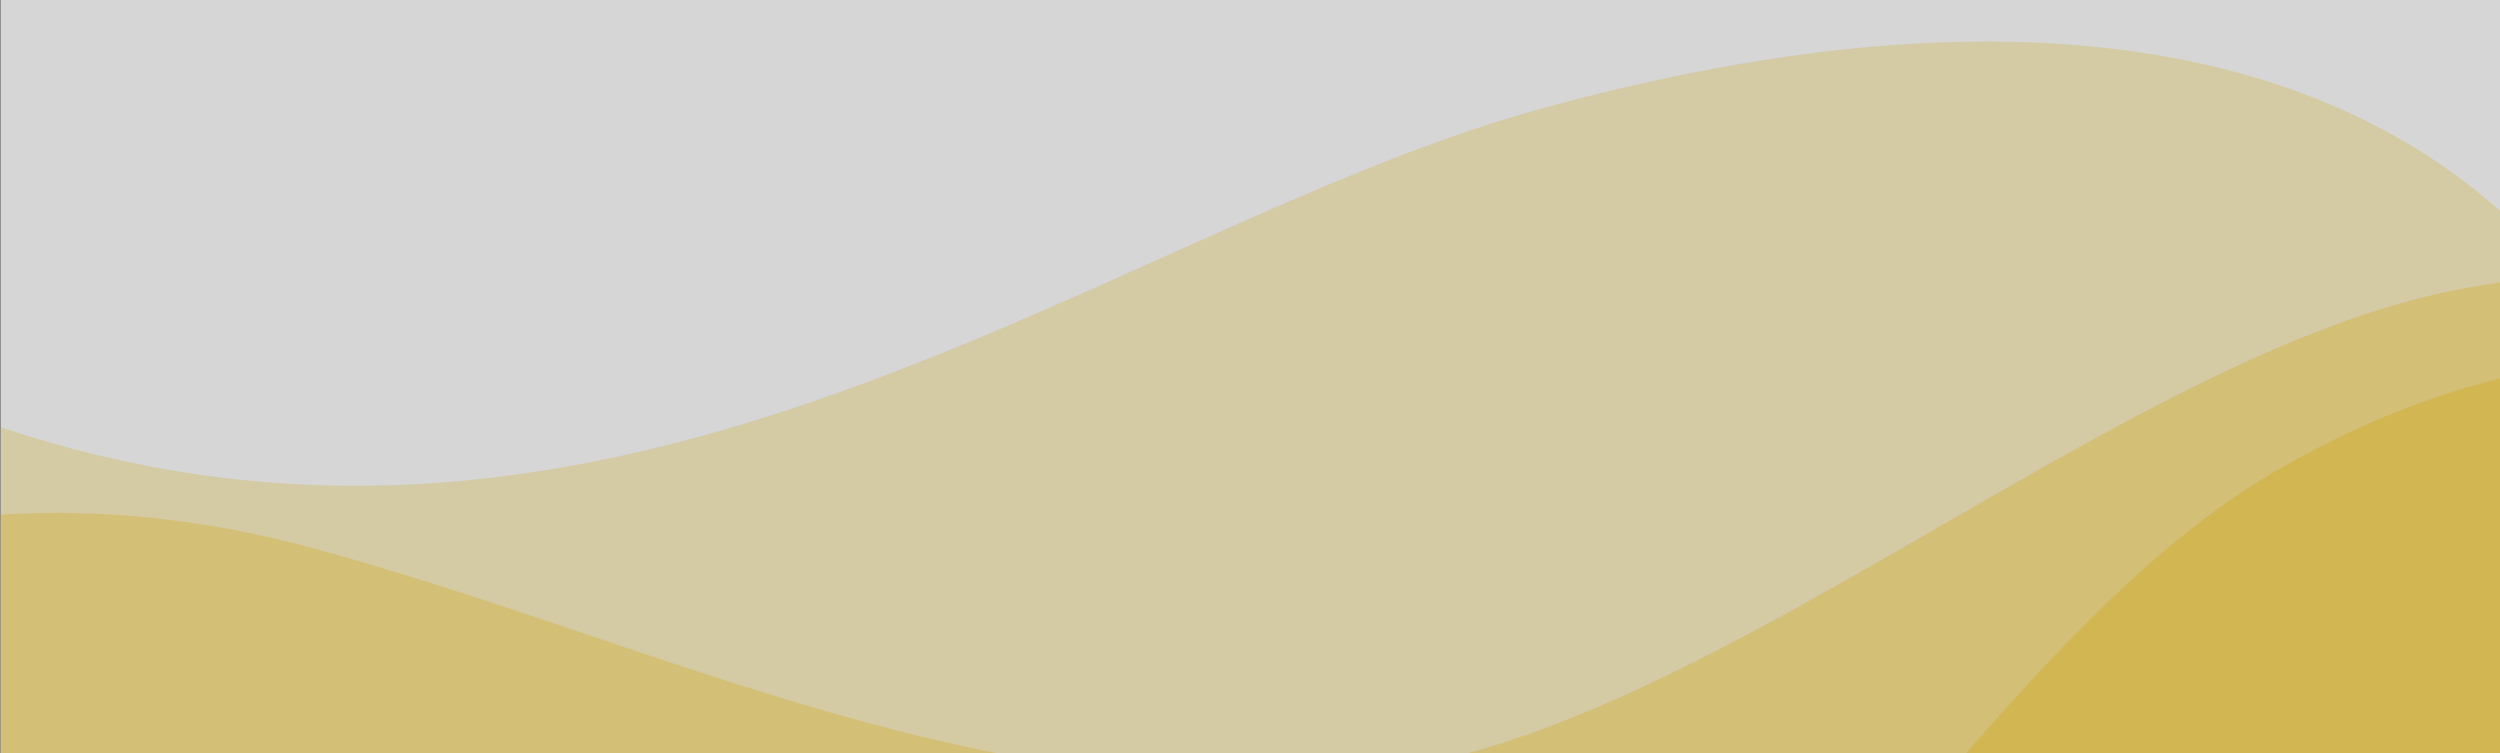 <svg xmlns="http://www.w3.org/2000/svg" xmlns:xlink="http://www.w3.org/1999/xlink" width="1440" height="434" viewBox="0 0 1440 434" preserveAspectRatio="none">
  <rect x="0" y="0" width="1440" height="434" fill="#333333" stroke="none"/>
  <defs>
    <clipPath id="clip-path">
      <path id="Rettangolo_2516" data-name="Rettangolo 2516" d="M0,0H1440V434H0Z" transform="translate(0 156)" fill="red"/>
    </clipPath>
    <clipPath id="clip-path-2">
      <path id="Rettangolo_481" data-name="Rettangolo 481" d="M0,0H2746.736V2920.275H0Z" fill="none"/>
    </clipPath>
    <clipPath id="clip-path-3">
      <path id="Rettangolo_480" data-name="Rettangolo 480" d="M0,0H1471.46V1471.468H0Z" fill="none"/>
    </clipPath>
    <clipPath id="clip-path-4">
      <path id="Rettangolo_476" data-name="Rettangolo 476" d="M0,0H2334.735V1584.855H0Z" fill="none"/>
    </clipPath>
    <clipPath id="clip-path-5">
      <path id="Rettangolo_477" data-name="Rettangolo 477" d="M0,0H2208.649V1932.015H0Z" fill="none"/>
    </clipPath>
    <clipPath id="clip-path-6">
      <path id="Rettangolo_479" data-name="Rettangolo 479" d="M0,0H2316.343V2200.2H0Z" fill="none"/>
    </clipPath>
  </defs>
  <g id="Gruppo_di_maschere_237" data-name="Gruppo di maschere 237" transform="translate(0 -156)" clip-path="url(#clip-path)">
    <g id="Raggruppa_361" data-name="Raggruppa 361" opacity="0.8">
      <g id="Raggruppa_360" data-name="Raggruppa 360" transform="translate(-745.368 -524.638)" clip-path="url(#clip-path-2)">
        <path id="Rettangolo_475" data-name="Rettangolo 475" d="M745.617,0h1471.46V1471.468H745.617Z" fill="#fff"/>
        <g id="Raggruppa_359" data-name="Raggruppa 359">
          <g id="Raggruppa_358" data-name="Raggruppa 358" transform="translate(745.617)" clip-path="url(#clip-path-3)">
            <g id="Raggruppa_348" data-name="Raggruppa 348" opacity="0.4" style="mix-blend-mode: multiply;isolation: isolate">
              <g id="Raggruppa_347" data-name="Raggruppa 347">
                <g id="Raggruppa_346" data-name="Raggruppa 346" transform="translate(-382.281 837.737)" clip-path="url(#clip-path-4)">
                  <path id="Tracciato_1746" data-name="Tracciato 1746" d="M561.465,158.453C762.865,213,953.937,314.49,1176.434,287.068,1368.8,263.355,1604.509,46.59,1798.229,9.637c233.971-44.629,431.1,67.6,508.728,299.69,68.215,203.934,15.1,537.114-207.4,623.875-212.865,83.006-408.539-12.4-618.262,48.711-76.268,22.223-259.758,254.559-447.761,419.287-206.087,180.58-598.049,315.5-651.13-33.266C352.34,1170.407,563.068,959.057,284.3,839.157c-547.3-235.4-221.1-815.65,277.17-680.7" fill="#f8cc2e"/>
                </g>
              </g>
            </g>
            <g id="Raggruppa_351" data-name="Raggruppa 351" opacity="0.5" style="mix-blend-mode: multiply;isolation: isolate">
              <g id="Raggruppa_350" data-name="Raggruppa 350">
                <g id="Raggruppa_349" data-name="Raggruppa 349" transform="translate(-207.531 886.042)" clip-path="url(#clip-path-5)">
                  <path id="Tracciato_1747" data-name="Tracciato 1747" d="M423.561,618.254c203.879-16.928,413.9,12.877,609.874-86.666,169.416-86.06,314.393-364.564,480.644-463.286,200.809-119.222,420-81.539,569.025,106.512,130.944,165.238,193.17,490.125,17,644.376C1931.557,966.759,1719.33,944.1,1546.381,1070.432c-62.9,45.936-154.522,321.37-272.875,535.982-129.724,235.255-446.055,490.453-611.389,186.632-93.627-172.064,30.109-437.236-266.91-454.746-583.122-34.358-476.044-678.168,28.354-720.046" fill="#f8cc2e"/>
                </g>
              </g>
            </g>
            <g id="Raggruppa_357" data-name="Raggruppa 357" style="mix-blend-mode: multiply;isolation: isolate">
              <g id="Raggruppa_356" data-name="Raggruppa 356" opacity="0.3">
                <g id="Raggruppa_355" data-name="Raggruppa 355" transform="translate(-745.617 704.577)" clip-path="url(#clip-path-6)">
                  <path id="Tracciato_1749" data-name="Tracciato 1749" d="M598.426,1345.74C264.454,1002.362,7.3,933.613.111,559-5.638,259.94,217.526,21.967,719.511,212.753c371.445,141.174,658.96-103.634,911.677-173.563,496.489-137.378,710.638,103.15,682.754,461.25-41.662,535.185-572.318,536.843-611.038,1049.43-22.247,294.508-62.338,604.117-341.9,647.071-338.693,52.04-451.278-531.13-762.578-851.2" fill="#f8cc2e"/>
                </g>
              </g>
            </g>
          </g>
        </g>
      </g>
    </g>
  </g>
</svg>

